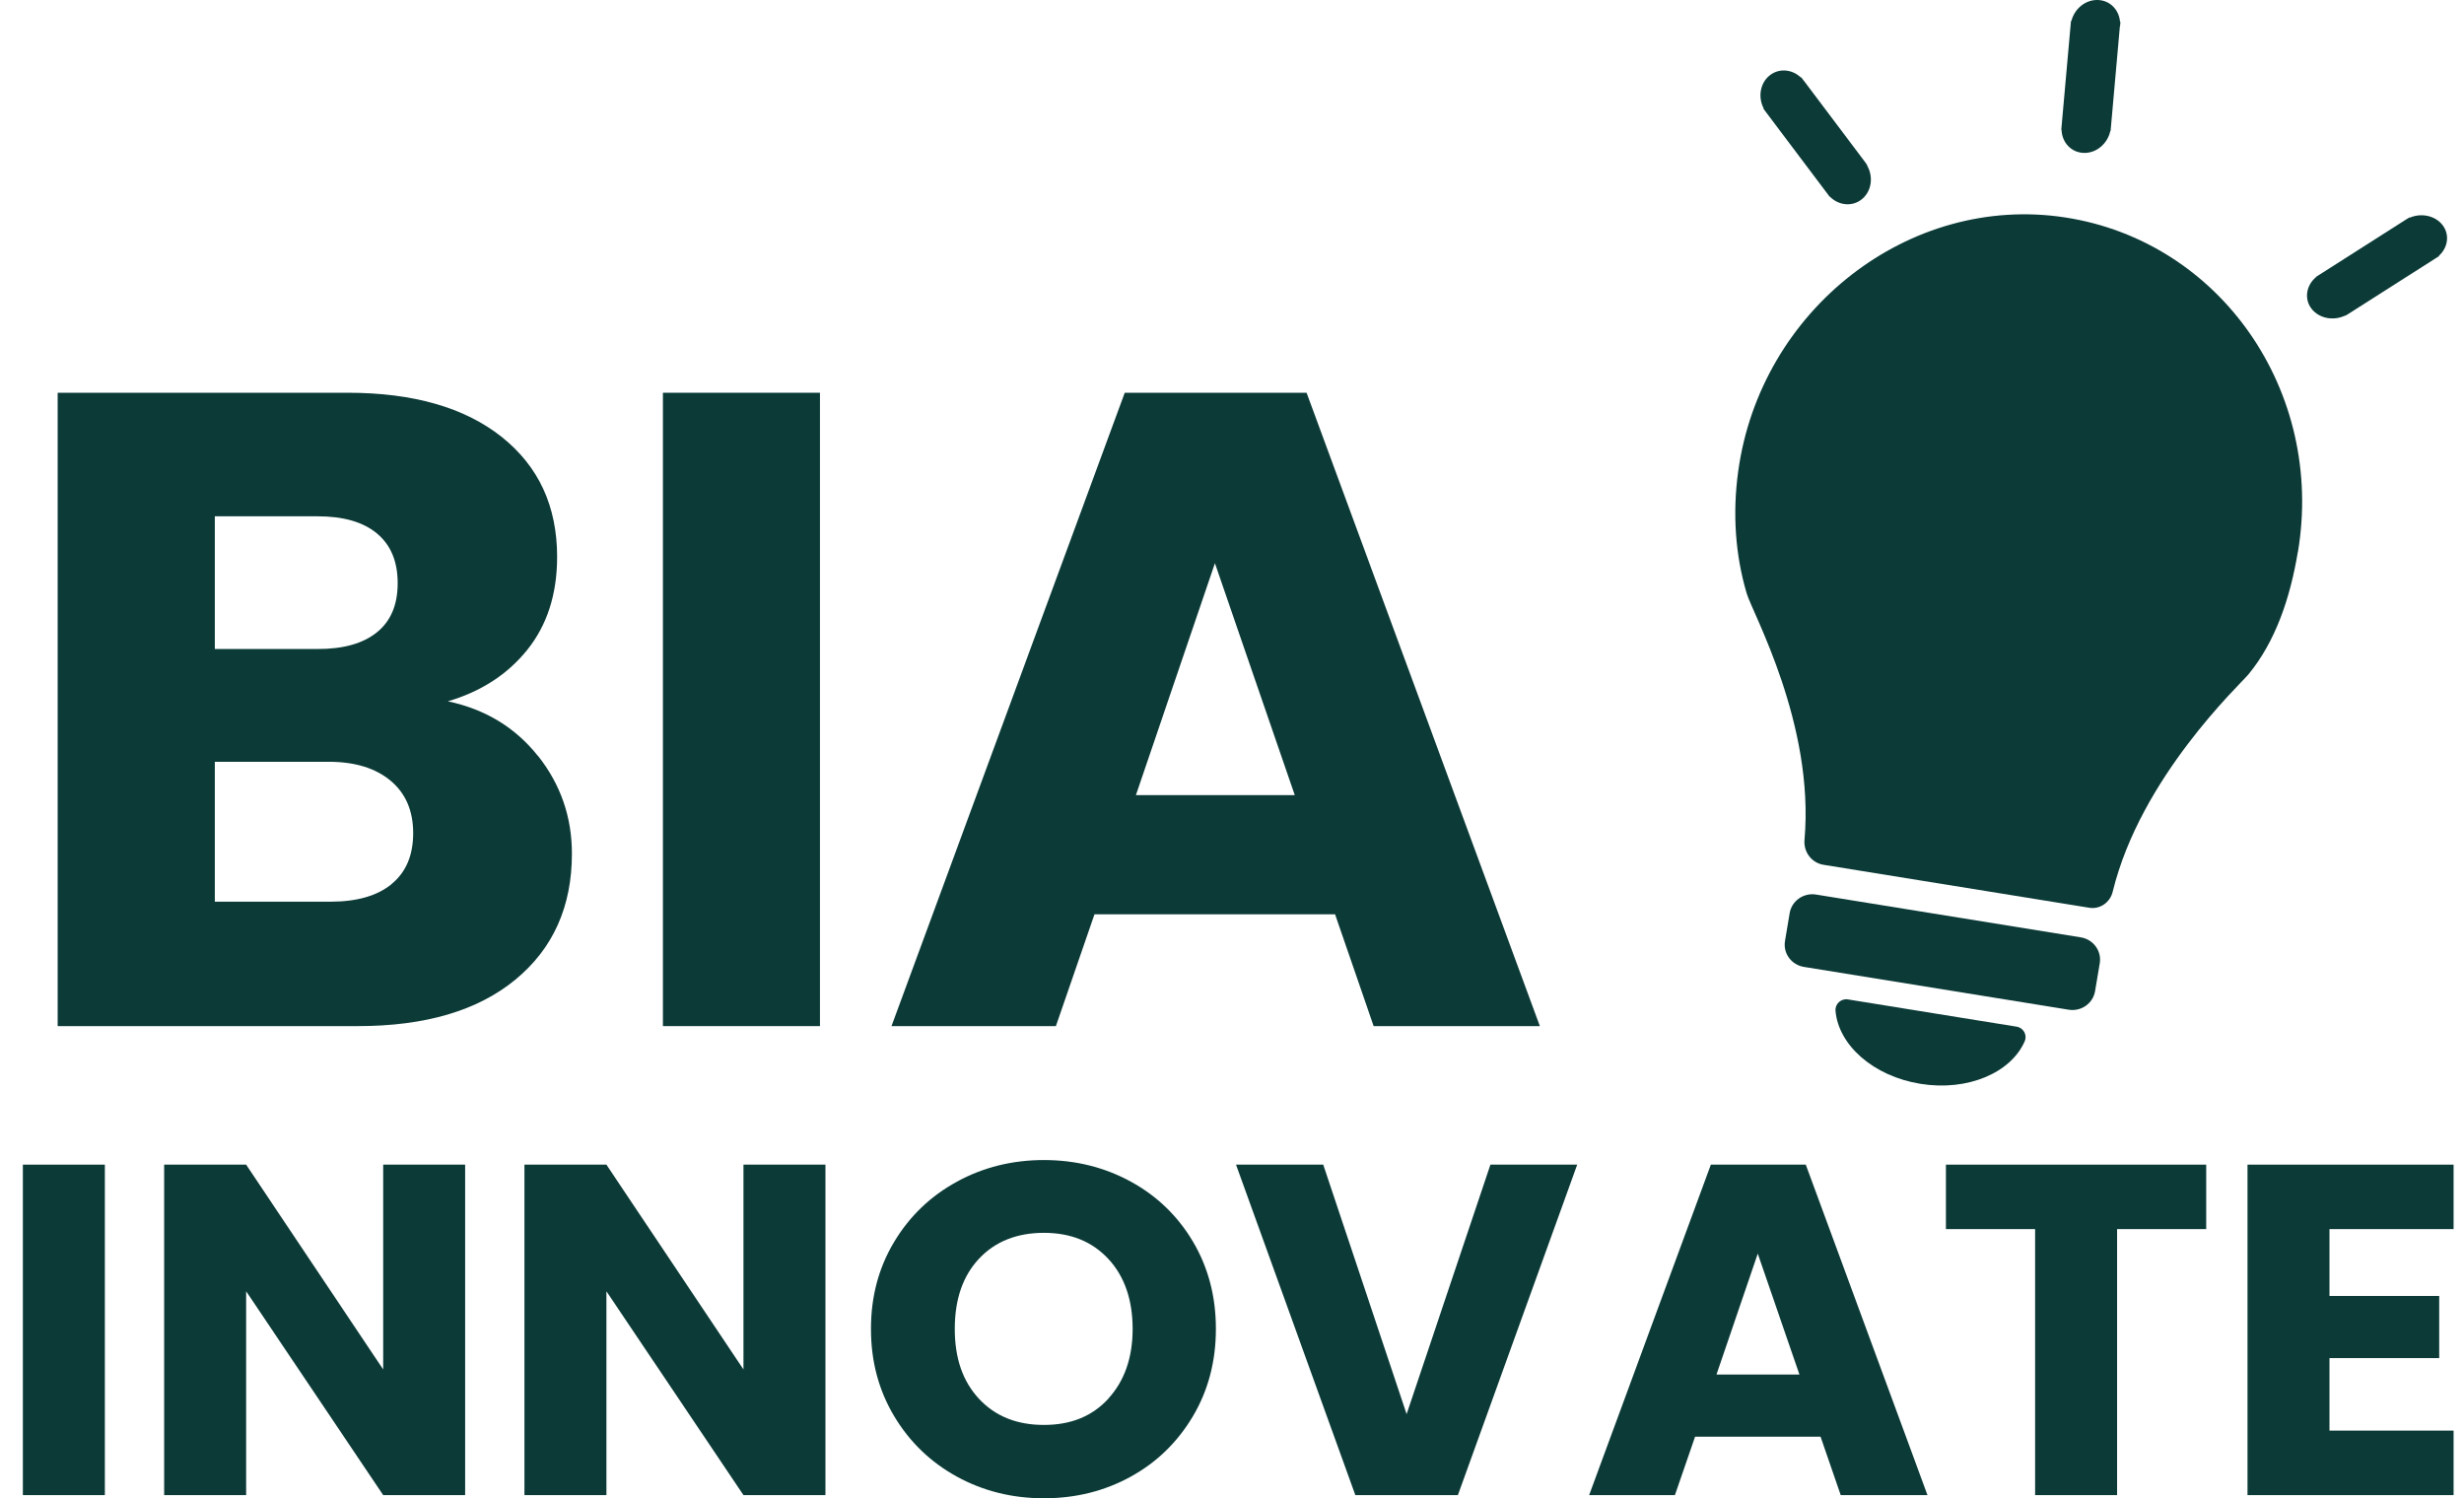 <svg xmlns="http://www.w3.org/2000/svg" width="74" height="45" viewBox="0 0 74 45" fill="none"><path d="M16.156 22.701C16.837 23.558 17.176 24.539 17.176 25.64C17.176 27.232 16.609 28.491 15.48 29.422C14.35 30.353 12.772 30.819 10.75 30.819H1.732V11.796H10.446C12.413 11.796 13.953 12.24 15.065 13.121C16.178 14.007 16.732 15.208 16.732 16.725C16.732 17.847 16.431 18.774 15.835 19.518C15.239 20.258 14.443 20.773 13.449 21.064C14.57 21.301 15.471 21.845 16.152 22.701H16.156ZM6.452 19.493H9.54C10.315 19.493 10.907 19.327 11.321 18.99C11.736 18.657 11.943 18.163 11.943 17.515C11.943 16.866 11.736 16.367 11.321 16.022C10.907 15.678 10.315 15.507 9.54 15.507H6.452V19.493ZM11.761 26.55C12.193 26.197 12.409 25.686 12.409 25.021C12.409 24.356 12.184 23.828 11.732 23.45C11.279 23.071 10.661 22.88 9.87 22.88H6.452V27.082H9.925C10.716 27.082 11.326 26.908 11.761 26.554V26.55Z" fill="#0B3A37"></path><path d="M24.625 11.796V30.819H19.909V11.796H24.625Z" fill="#0B3A37"></path><path d="M40.095 27.46H32.87L31.711 30.819H26.774L33.779 11.796H39.24L46.246 30.819H41.254L40.095 27.46ZM38.885 23.882L36.487 16.916L34.114 23.882H38.885Z" fill="#0B3A37"></path><path d="M3.149 34.98V44.905H0.687V34.98H3.149Z" fill="#0B3A37"></path><path d="M13.969 44.905H11.508L7.392 38.783V44.905H4.93V34.98H7.392L11.508 41.131V34.98H13.969V44.905Z" fill="#0B3A37"></path><path d="M24.79 44.905H22.328L18.212 38.783V44.905H15.75V34.98H18.212L22.328 41.131V34.98H24.79V44.905Z" fill="#0B3A37"></path><path d="M28.741 44.352C27.95 43.919 27.32 43.313 26.855 42.535C26.389 41.758 26.157 40.885 26.157 39.913C26.157 38.94 26.389 38.072 26.855 37.298C27.32 36.525 27.946 35.923 28.741 35.49C29.532 35.058 30.404 34.842 31.351 34.842C32.299 34.842 33.17 35.058 33.961 35.49C34.752 35.923 35.374 36.525 35.831 37.298C36.288 38.072 36.516 38.944 36.516 39.913C36.516 40.881 36.288 41.758 35.827 42.535C35.366 43.313 34.744 43.919 33.957 44.352C33.17 44.784 32.303 45 31.351 45C30.399 45 29.532 44.784 28.741 44.352ZM33.289 42.003C33.771 41.475 34.016 40.777 34.016 39.913C34.016 39.048 33.775 38.337 33.289 37.814C32.802 37.29 32.159 37.028 31.351 37.028C30.543 37.028 29.888 37.286 29.401 37.806C28.915 38.325 28.674 39.028 28.674 39.913C28.674 40.798 28.915 41.488 29.401 42.012C29.888 42.535 30.535 42.797 31.351 42.797C32.168 42.797 32.802 42.535 33.289 42.008V42.003Z" fill="#0B3A37"></path><path d="M47.367 34.98L43.784 44.905H40.704L37.121 34.98H39.74L42.244 42.473L44.761 34.98H47.367Z" fill="#0B3A37"></path><path d="M54.676 43.151H50.907L50.302 44.905H47.726L51.381 34.98H54.232L57.887 44.905H55.281L54.676 43.151ZM54.042 41.285L52.79 37.652L51.55 41.285H54.042Z" fill="#0B3A37"></path><path d="M66.258 34.98V36.916H63.581V44.905H61.119V36.916H58.441V34.98H66.258Z" fill="#0B3A37"></path><path d="M69.96 36.916V38.924H73.255V40.79H69.96V42.968H73.687V44.905H67.498V34.98H73.687V36.916H69.96Z" fill="#0B3A37"></path><path d="M69.012 16.58C69.82 11.758 66.686 7.245 62.016 6.53C57.337 5.815 52.866 9.302 52.202 14.161C52.028 15.428 52.117 16.671 52.456 17.818C52.633 18.421 54.499 21.742 54.194 25.224C54.16 25.59 54.41 25.915 54.761 25.973L62.752 27.265C63.069 27.315 63.374 27.103 63.45 26.779C64.292 23.338 67.27 20.565 67.523 20.258C68.344 19.265 68.78 17.951 69.008 16.588L69.012 16.58Z" fill="#0B3A37"></path><path d="M62.492 28.153L54.541 26.868C54.165 26.807 53.81 27.057 53.748 27.426L53.608 28.263C53.546 28.632 53.801 28.981 54.177 29.041L62.128 30.326C62.504 30.387 62.859 30.137 62.92 29.768L63.061 28.931C63.122 28.562 62.868 28.214 62.492 28.153Z" fill="#0B3A37"></path><path d="M57.676 32.552C59.089 32.781 60.391 32.224 60.806 31.276C60.891 31.085 60.768 30.869 60.565 30.836L55.497 30.017C55.294 29.984 55.108 30.15 55.125 30.358C55.209 31.384 56.258 32.324 57.676 32.552Z" fill="#0B3A37"></path><path d="M63.67 0.79L63.682 0.657H63.67C63.64 0.291 63.365 0.008 62.997 0C62.629 -0.008 62.303 0.262 62.21 0.628H62.198L62.185 0.761L61.914 3.803L61.906 3.903H61.914C61.927 4.285 62.21 4.585 62.587 4.593C62.963 4.601 63.297 4.314 63.378 3.932H63.386L63.395 3.832L63.665 0.79H63.67Z" fill="#0B3A37"></path><path d="M54.173 2.427L54.093 2.319L54.084 2.328C53.818 2.074 53.416 2.041 53.137 2.274C52.857 2.506 52.794 2.922 52.967 3.255L52.959 3.263L53.039 3.371L54.888 5.827L54.947 5.906H54.956C55.222 6.176 55.637 6.218 55.924 5.977C56.212 5.736 56.267 5.304 56.072 4.967H56.081L56.022 4.88L54.173 2.423V2.427Z" fill="#0B3A37"></path><path d="M73.137 7.764L73.251 7.693L73.243 7.685C73.517 7.44 73.577 7.049 73.357 6.762C73.137 6.476 72.718 6.388 72.371 6.538L72.363 6.53L72.249 6.6L69.638 8.263L69.554 8.317V8.325C69.262 8.57 69.194 8.974 69.418 9.269C69.643 9.564 70.078 9.647 70.434 9.476V9.485L70.523 9.431L73.133 7.768L73.137 7.764Z" fill="#0B3A37"></path><path d="M59.186 14.115L60.662 16.351L62.946 14.622C62.946 14.622 64.321 14.094 64.097 15.278L61.149 18.017L60.108 24.613L58.598 24.401L59.744 17.727L57.853 14.584C57.853 14.584 58.069 13.084 59.186 14.115Z" fill="#0B3A37"></path></svg>
